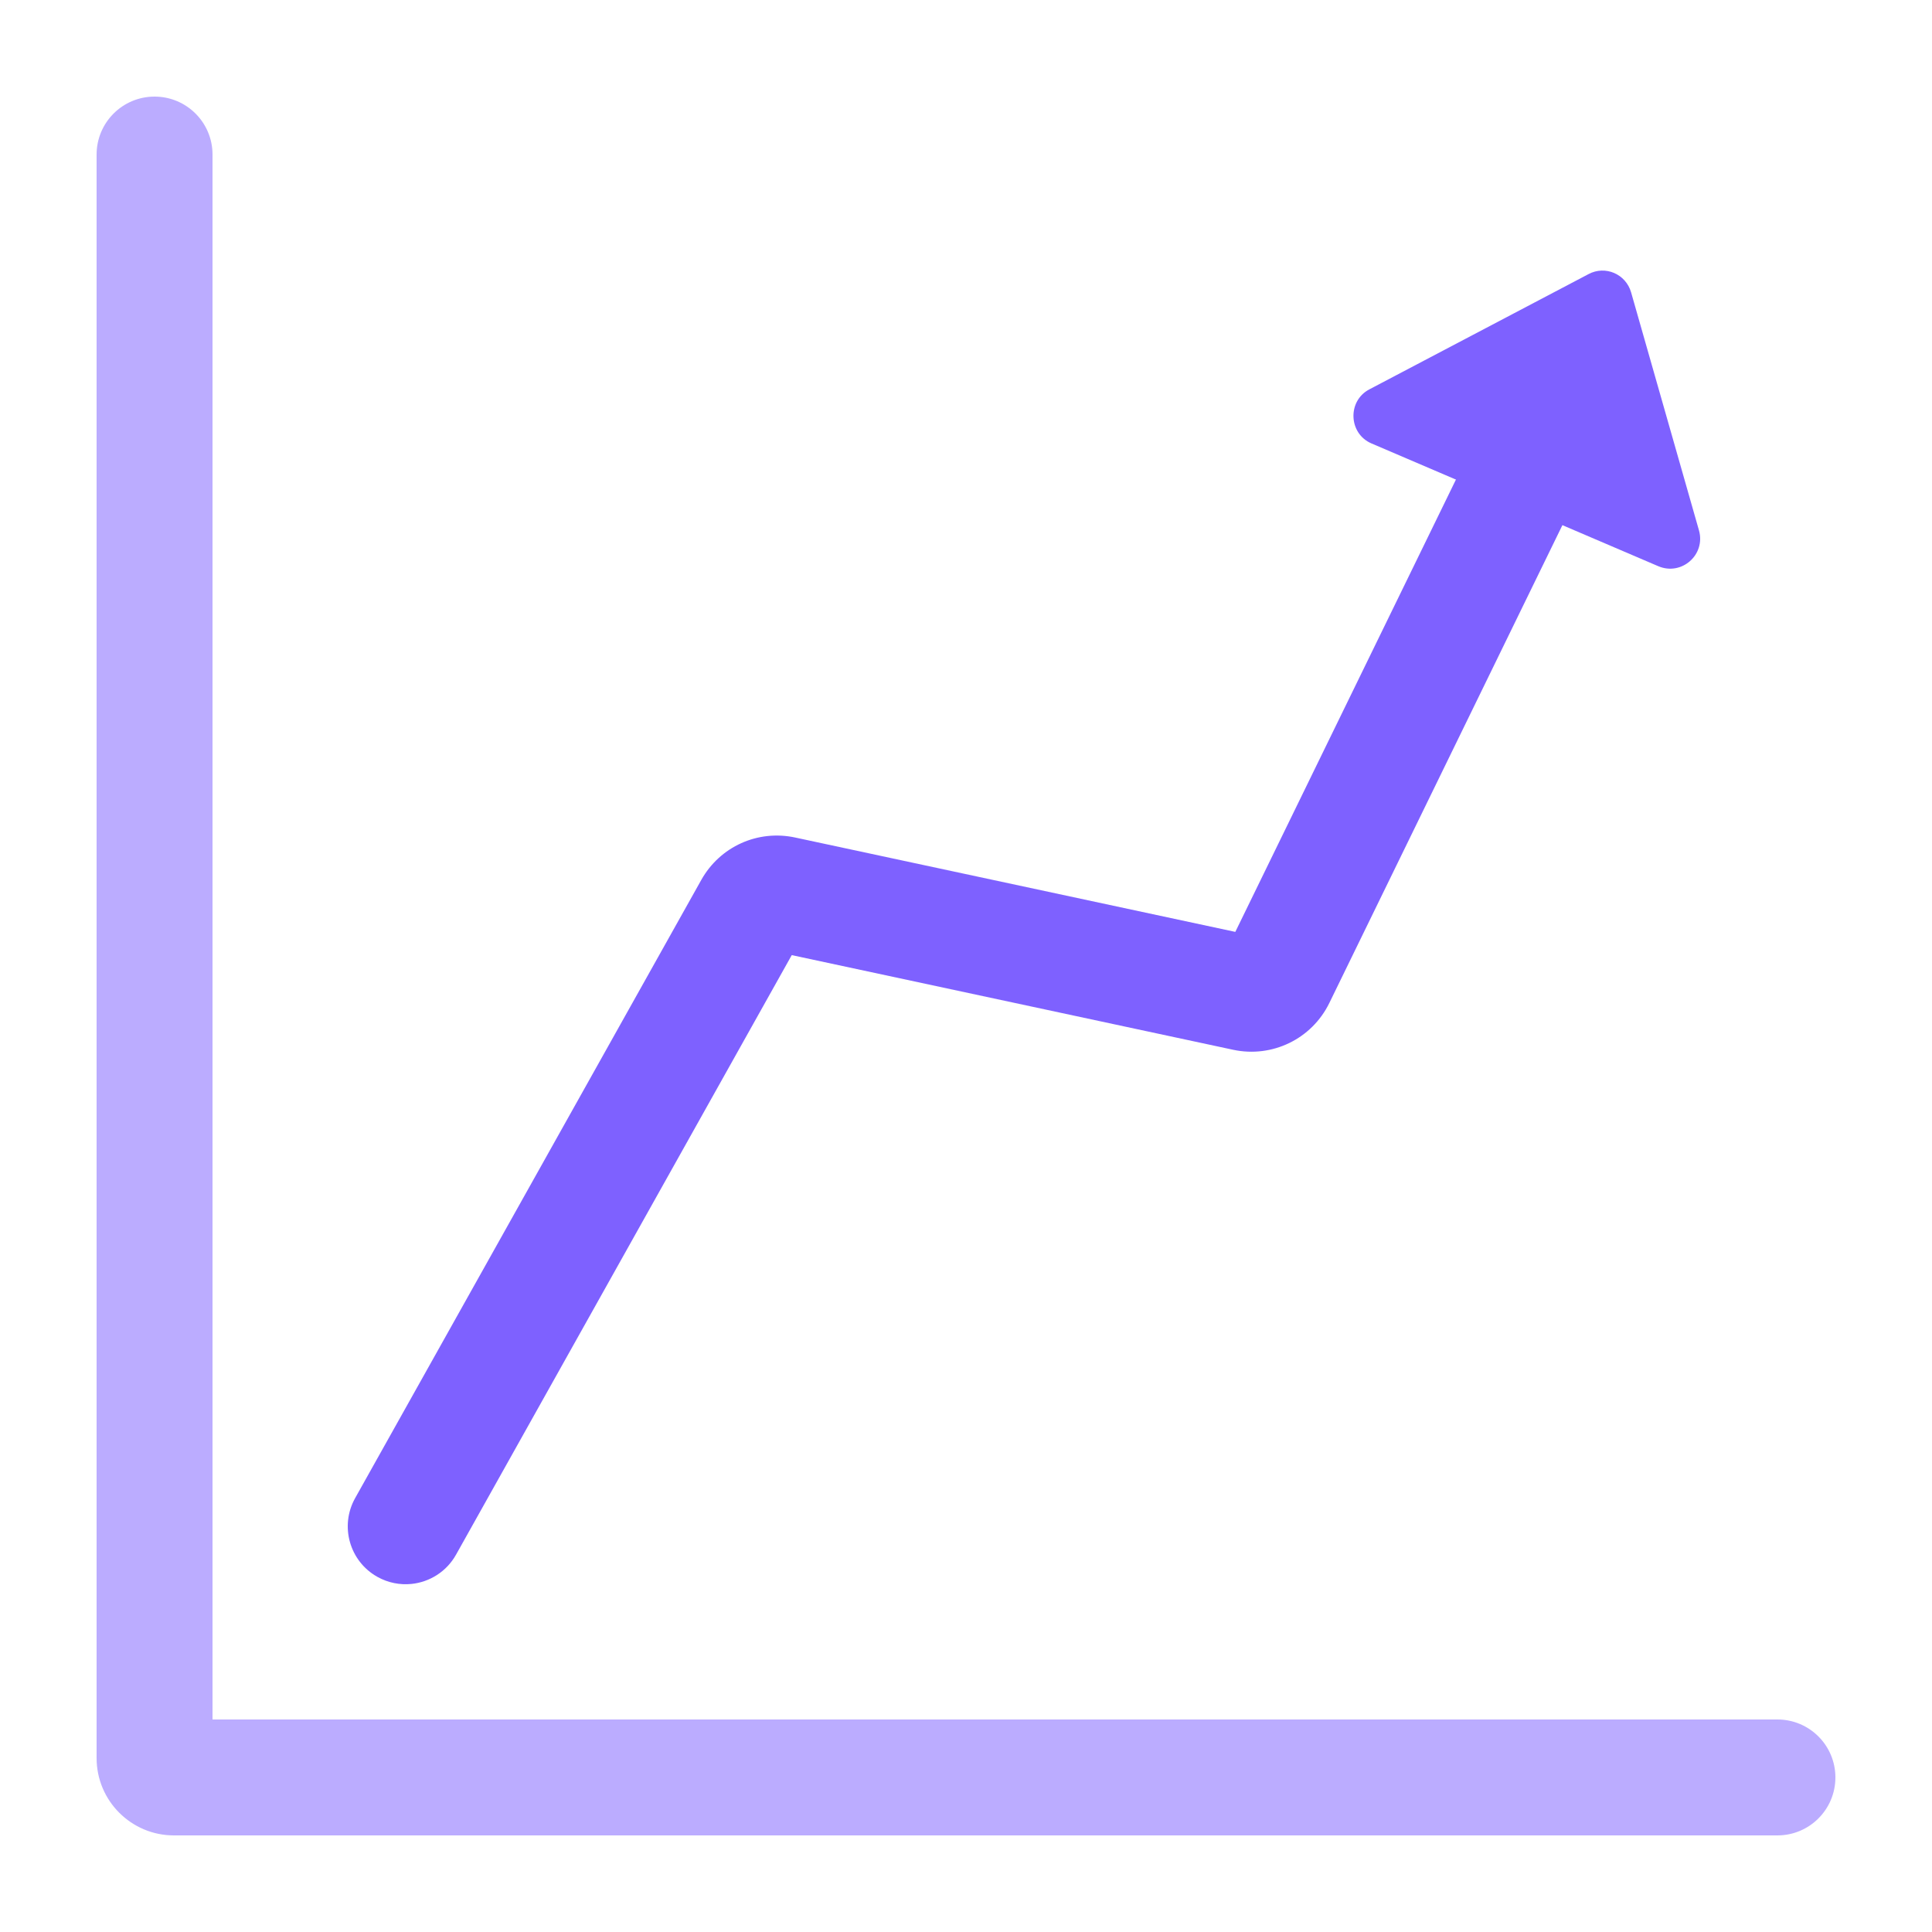 <?xml version="1.0" encoding="UTF-8"?><svg id="uuid-0e71f693-9a09-4ae4-9174-b9e340bbffed" xmlns="http://www.w3.org/2000/svg" viewBox="0 0 100 100"><defs><style>.uuid-62b34c04-1424-450f-9740-c26e68102b6a{fill:#bbacff;}.uuid-0a7876cf-4b25-4421-b2f2-0061b400203a{fill:#7e61ff;}</style></defs><path class="uuid-0a7876cf-4b25-4421-b2f2-0061b400203a" d="M21.296,81.984c-.591.06-1.206-.054-1.764-.367-1.443-.808-1.957-2.632-1.15-4.075l17.916-31.996c.969-1.73,2.923-2.612,4.861-2.196l22.781,4.884,12.779-26.199c.725-1.486,2.517-2.104,4.003-1.378,1.486.725,2.103,2.517,1.378,4.003l-13.293,27.253c-.907,1.861-2.955,2.856-4.979,2.423l-22.847-4.899-17.376,31.032c-.495.885-1.373,1.42-2.311,1.516Z"/><path class="uuid-0a7876cf-4b25-4421-b2f2-0061b400203a" d="M70.88,20.152l11.339-5.963c.867-.466,1.934-.009,2.207.945l3.513,12.32c.355,1.259-.9,2.369-2.112,1.85l-14.84-6.352c-1.188-.508-1.259-2.2-.107-2.8Z"/><path class="uuid-62b34c04-1424-450f-9740-c26e68102b6a" d="M92,95H9c-2.206,0-4-1.794-4-4V8c0-1.657,1.343-3,3-3s3,1.343,3,3v81h81c1.657,0,3,1.343,3,3s-1.343,3-3,3Z"/></svg>